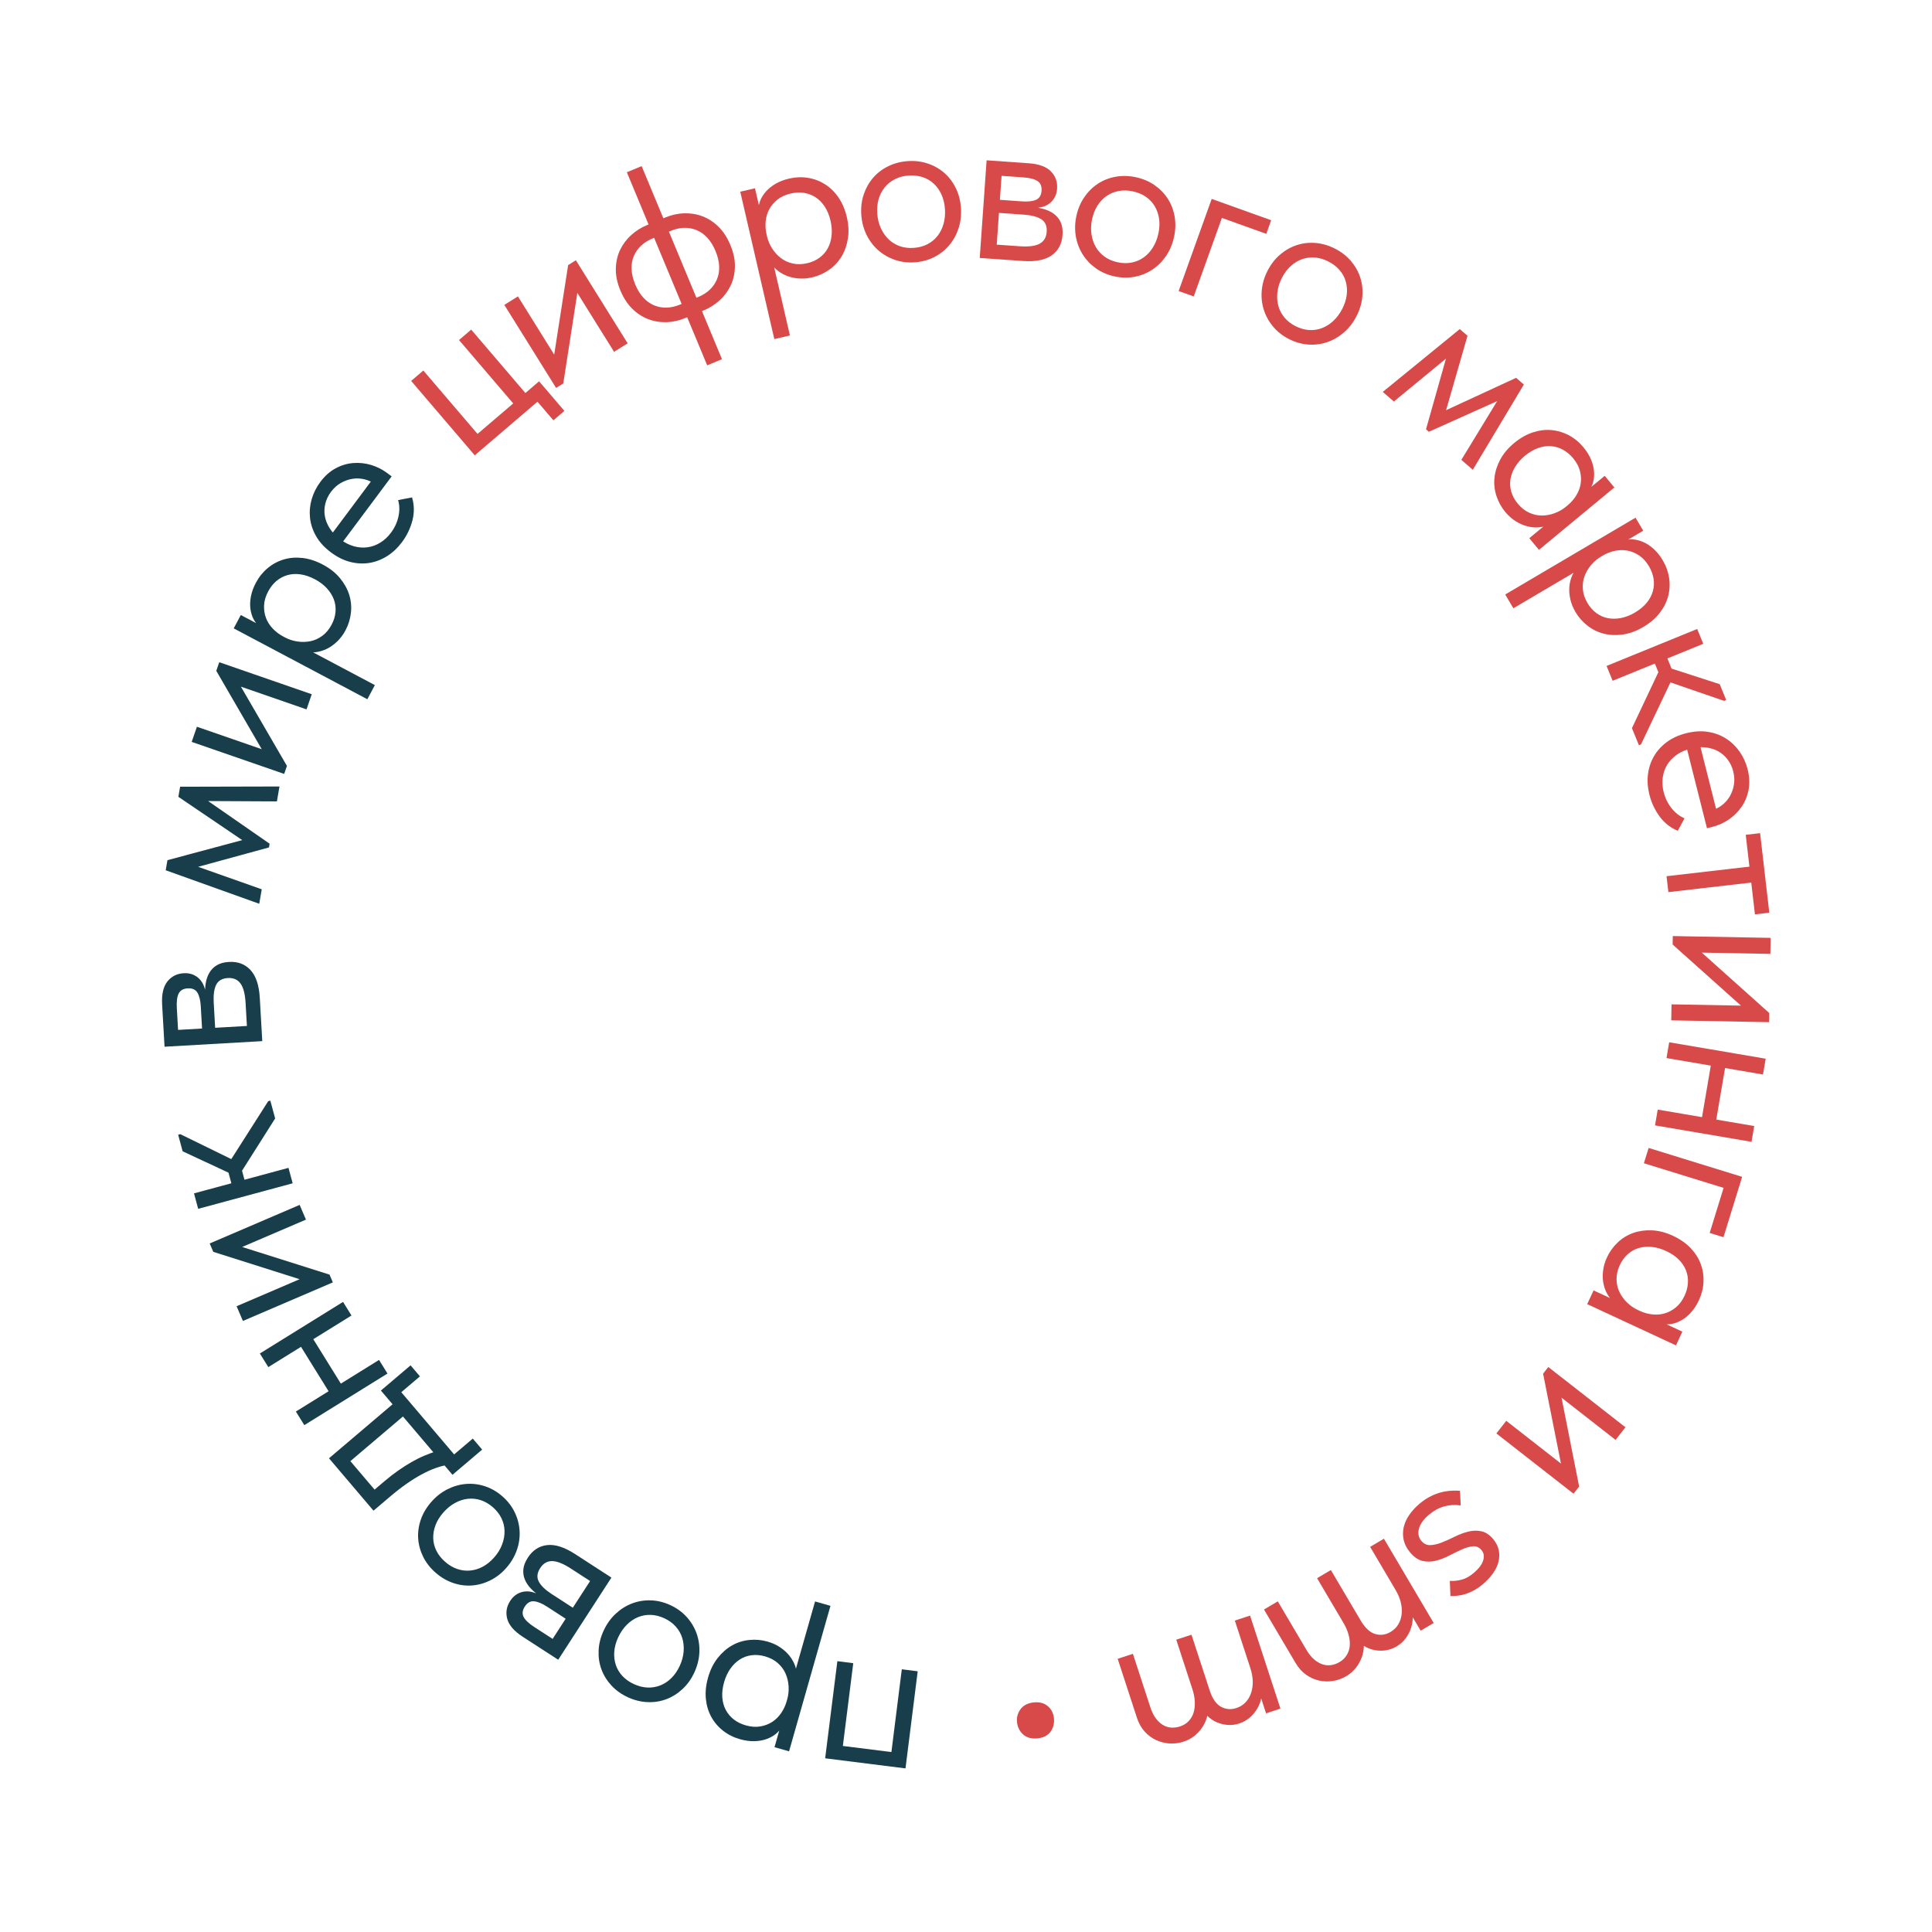 <?xml version="1.0" encoding="UTF-8"?> <svg xmlns="http://www.w3.org/2000/svg" xmlns:xlink="http://www.w3.org/1999/xlink" width="1500" zoomAndPan="magnify" viewBox="0 0 1125 1125" height="1500" preserveAspectRatio="xMidYMid meet" version="1.0"><defs><g></g></defs><g fill="#183e4b" fill-opacity="1"><g transform="translate(544.016, 974.396)"><g><path d="M -9.641 -1.211 L -18.895 -2.375 L -24.949 45.82 L -53.223 42.27 L -47.168 -5.926 L -56.422 -7.09 L -63.527 49.461 L -16.746 55.34 Z M -9.641 -1.211 "></path></g></g></g><g fill="#183e4b" fill-opacity="1"><g transform="translate(484.417, 967.635)"><g><path d="M -9.805 -35.113 L -22.25 8.617 L -22.711 10.238 L -29.27 33.285 L -29.02 34.297 L -33.418 49.746 L -24.945 52.16 L -20.547 36.711 L -20.301 35.836 L -0.836 -32.559 Z M -37.465 -11.738 C -40.953 -12.734 -44.5 -13.047 -48.105 -12.68 C -51.711 -12.316 -55.066 -11.25 -58.176 -9.484 C -61.281 -7.723 -64.062 -5.281 -66.52 -2.164 C -68.977 0.953 -70.832 4.711 -72.086 9.113 C -73.34 13.516 -73.777 17.656 -73.398 21.535 C -73.023 25.414 -71.977 28.918 -70.266 32.055 C -68.555 35.191 -66.27 37.883 -63.406 40.133 C -60.547 42.387 -57.289 44.031 -53.633 45.07 C -50.645 45.922 -47.84 46.316 -45.215 46.254 C -42.594 46.191 -40.234 45.785 -38.137 45.035 C -36.039 44.289 -34.23 43.297 -32.711 42.07 C -31.195 40.84 -30.102 39.512 -29.426 38.09 L -25.242 23.387 L -26.363 23.07 C -27.07 25.559 -28.152 27.855 -29.602 29.957 C -31.055 32.059 -32.797 33.762 -34.828 35.07 C -36.863 36.375 -39.172 37.246 -41.766 37.676 C -44.355 38.105 -47.148 37.895 -50.137 37.043 C -52.793 36.285 -55.102 35.16 -57.055 33.66 C -59.004 32.16 -60.57 30.324 -61.746 28.148 C -62.922 25.973 -63.613 23.512 -63.82 20.758 C -64.023 18.008 -63.676 15.055 -62.777 11.898 C -61.926 8.906 -60.711 6.289 -59.129 4.047 C -57.547 1.805 -55.715 0.012 -53.629 -1.324 C -51.543 -2.66 -49.242 -3.488 -46.727 -3.805 C -44.215 -4.121 -41.629 -3.902 -38.969 -3.145 C -35.98 -2.293 -33.48 -0.977 -31.473 0.805 C -29.469 2.59 -27.961 4.633 -26.957 6.941 C -25.953 9.246 -25.371 11.703 -25.215 14.305 C -25.059 16.906 -25.324 19.414 -26.008 21.824 L -24.266 22.32 L -20.504 9.113 C -20.328 6.918 -20.609 4.75 -21.348 2.609 C -22.086 0.469 -23.18 -1.523 -24.629 -3.371 C -26.078 -5.223 -27.895 -6.883 -30.078 -8.359 C -32.262 -9.832 -34.727 -10.961 -37.465 -11.738 Z M -37.465 -11.738 "></path></g></g></g><g fill="#183e4b" fill-opacity="1"><g transform="translate(421.281, 950.08)"><g><path d="M -30.969 -15.43 C -34.734 -17.164 -38.539 -18.09 -42.387 -18.199 C -46.234 -18.312 -49.898 -17.691 -53.371 -16.348 C -56.844 -15.004 -60.008 -12.988 -62.859 -10.312 C -65.711 -7.633 -68.023 -4.375 -69.797 -0.531 C -71.57 3.312 -72.539 7.168 -72.707 11.035 C -72.875 14.906 -72.328 18.559 -71.059 21.996 C -69.793 25.434 -67.859 28.562 -65.258 31.379 C -62.66 34.191 -59.477 36.469 -55.715 38.207 C -51.949 39.941 -48.133 40.895 -44.266 41.062 C -40.395 41.23 -36.734 40.66 -33.277 39.355 C -29.82 38.051 -26.676 36.078 -23.844 33.438 C -21.008 30.797 -18.723 27.598 -16.984 23.832 C -15.215 19.992 -14.234 16.113 -14.047 12.207 C -13.863 8.297 -14.402 4.578 -15.672 1.043 C -16.945 -2.492 -18.871 -5.688 -21.453 -8.543 C -24.035 -11.398 -27.207 -13.691 -30.969 -15.43 Z M -34.496 -7.785 C -31.832 -6.555 -29.617 -4.961 -27.855 -3.008 C -26.094 -1.055 -24.828 1.148 -24.055 3.598 C -23.281 6.043 -22.996 8.672 -23.199 11.48 C -23.402 14.289 -24.152 17.102 -25.453 19.926 C -26.758 22.75 -28.371 25.117 -30.301 27.031 C -32.23 28.949 -34.391 30.379 -36.773 31.324 C -39.16 32.266 -41.66 32.684 -44.27 32.57 C -46.883 32.461 -49.52 31.789 -52.188 30.559 C -54.852 29.332 -57.074 27.758 -58.855 25.844 C -60.633 23.93 -61.918 21.766 -62.711 19.359 C -63.5 16.949 -63.793 14.387 -63.59 11.676 C -63.383 8.965 -62.633 6.199 -61.328 3.375 C -60.027 0.555 -58.391 -1.855 -56.426 -3.848 C -54.461 -5.844 -52.297 -7.34 -49.93 -8.34 C -47.566 -9.344 -45.07 -9.809 -42.441 -9.734 C -39.812 -9.664 -37.164 -9.012 -34.496 -7.785 Z M -34.496 -7.785 "></path></g></g></g><g fill="#183e4b" fill-opacity="1"><g transform="translate(364.181, 923.91)"><g><path d="M -8.152 -5.281 L -29.355 -19.012 C -35.516 -23 -40.93 -24.73 -45.594 -24.203 C -50.258 -23.672 -53.996 -21.234 -56.812 -16.887 C -58.363 -14.492 -59.234 -12.23 -59.434 -10.098 C -59.633 -7.961 -59.324 -5.938 -58.512 -4.02 C -57.695 -2.102 -56.449 -0.293 -54.773 1.41 C -53.098 3.113 -51.102 4.715 -48.781 6.219 L -48.5 5.781 C -50.312 4.609 -52.082 3.77 -53.812 3.266 C -55.547 2.762 -57.23 2.625 -58.867 2.848 C -60.504 3.074 -62.023 3.633 -63.426 4.527 C -64.828 5.418 -66.043 6.664 -67.078 8.258 C -69.238 11.59 -69.812 15.102 -68.805 18.789 C -67.797 22.477 -64.793 25.941 -59.793 29.18 L -39.137 42.559 Z M -19.363 -5.133 L -44.078 33.031 L -41.41 31.055 L -53.043 23.52 C -56.23 21.453 -58.305 19.496 -59.266 17.641 C -60.223 15.781 -60 13.77 -58.59 11.594 C -57.133 9.348 -55.34 8.324 -53.207 8.523 C -51.07 8.723 -48.555 9.758 -45.656 11.637 L -33.805 19.312 L -29.648 12.898 L -42.914 4.309 C -46.684 1.867 -49.199 -0.562 -50.465 -2.977 C -51.73 -5.391 -51.449 -8.012 -49.617 -10.836 C -47.883 -13.52 -45.594 -14.867 -42.754 -14.883 C -39.918 -14.895 -36.25 -13.445 -31.758 -10.535 L -19.582 -2.648 Z M -19.363 -5.133 "></path></g></g></g><g fill="#183e4b" fill-opacity="1"><g transform="translate(317.889, 894.801)"><g><path d="M -25.383 -23.512 C -28.508 -26.238 -31.902 -28.191 -35.562 -29.383 C -39.223 -30.57 -42.91 -31.008 -46.625 -30.691 C -50.336 -30.375 -53.938 -29.336 -57.426 -27.566 C -60.918 -25.797 -64.051 -23.32 -66.832 -20.129 C -69.613 -16.941 -71.629 -13.512 -72.879 -9.848 C -74.129 -6.18 -74.629 -2.52 -74.379 1.133 C -74.129 4.789 -73.152 8.332 -71.449 11.766 C -69.746 15.199 -67.332 18.281 -64.207 21.004 C -61.082 23.727 -57.688 25.715 -54.023 26.965 C -50.355 28.215 -46.68 28.695 -42.996 28.414 C -39.312 28.133 -35.742 27.121 -32.281 25.387 C -28.816 23.652 -25.727 21.223 -23 18.098 C -20.219 14.906 -18.191 11.465 -16.914 7.766 C -15.637 4.066 -15.109 0.344 -15.336 -3.406 C -15.559 -7.152 -16.512 -10.762 -18.188 -14.227 C -19.859 -17.691 -22.262 -20.789 -25.383 -23.512 Z M -30.918 -17.168 C -28.707 -15.238 -27.027 -13.086 -25.887 -10.719 C -24.746 -8.348 -24.148 -5.879 -24.098 -3.312 C -24.043 -0.746 -24.508 1.859 -25.492 4.496 C -26.473 7.133 -27.984 9.625 -30.031 11.969 C -32.074 14.309 -34.289 16.129 -36.68 17.426 C -39.07 18.719 -41.543 19.484 -44.098 19.723 C -46.652 19.957 -49.168 19.656 -51.641 18.812 C -54.117 17.973 -56.461 16.59 -58.672 14.66 C -60.887 12.73 -62.578 10.594 -63.746 8.258 C -64.918 5.918 -65.543 3.484 -65.621 0.949 C -65.703 -1.586 -65.266 -4.125 -64.309 -6.668 C -63.348 -9.215 -61.848 -11.656 -59.805 -14 C -57.762 -16.344 -55.516 -18.195 -53.07 -19.555 C -50.621 -20.914 -48.125 -21.746 -45.574 -22.043 C -43.023 -22.336 -40.496 -22.082 -37.992 -21.273 C -35.488 -20.465 -33.133 -19.098 -30.918 -17.168 Z M -30.918 -17.168 "></path></g></g></g><g fill="#183e4b" fill-opacity="1"><g transform="translate(270.485, 854.018)"><g><path d="M -9.465 -1.137 L -15.793 -9.188 C -18.371 -8.355 -20.914 -7.414 -23.422 -6.363 C -25.926 -5.312 -28.434 -4.059 -30.941 -2.609 C -33.449 -1.16 -36 0.469 -38.598 2.281 C -41.195 4.09 -43.812 6.113 -46.445 8.352 L -54.934 15.562 L -49.434 16.836 L -69.895 -7.25 L -69.023 -1.023 L -34.371 -30.457 L -40.41 -37.566 L -78.91 -4.859 L -52.996 25.645 L -43.422 17.512 C -40.066 14.66 -36.875 12.176 -33.855 10.062 C -30.836 7.953 -27.93 6.137 -25.141 4.617 C -22.352 3.098 -19.68 1.875 -17.125 0.949 C -14.566 0.023 -12.016 -0.672 -9.465 -1.137 Z M 10.273 -9.914 L 4.82 -16.332 L -6.039 -7.109 L -36.816 -43.34 L -25.957 -52.562 L -31.406 -58.98 L -48.684 -44.305 L -7.004 4.762 Z M 10.273 -9.914 "></path></g></g></g><g fill="#183e4b" fill-opacity="1"><g transform="translate(230.754, 808.066)"><g><path d="M -30.293 0.809 L -50.371 -31.555 L -57.523 -27.113 L -37.445 5.246 Z M -5.121 -8.254 L -10.039 -16.18 L -44.051 4.922 L -44.82 5.402 L -58.469 13.867 L -53.551 21.793 L -39.902 13.324 L -39.133 12.848 L -18.992 0.352 L -17.34 -0.676 Z M -26.086 -42.047 L -31.004 -49.969 L -65.016 -28.867 L -65.785 -28.391 L -79.434 -19.922 L -74.516 -11.996 L -60.867 -20.465 L -60.098 -20.945 L -39.957 -33.441 L -38.305 -34.465 Z M -26.086 -42.047 "></path></g></g></g><g fill="#183e4b" fill-opacity="1"><g transform="translate(197.657, 755.659)"><g><path d="M -3.828 -8.93 L -5.77 -13.453 L -64.789 -32.121 L -62 -27.254 L -19.5 -45.477 L -23.172 -54.051 L -75.555 -31.59 L -73.465 -26.711 L -15.242 -8.266 L -17.98 -13.008 L -59.887 4.957 L -56.211 13.531 Z M -3.828 -8.93 "></path></g></g></g><g fill="#183e4b" fill-opacity="1"><g transform="translate(172.954, 698.417)"><g><path d="M -12.734 -47.145 L -15.539 -57.523 L -16.789 -57.184 L -38.273 -23.473 L -67.961 -37.996 L -69.211 -37.656 L -66.609 -28.027 L -34.371 -12.988 Z M -28.98 -5.453 L -32.492 -18.461 L -40.121 -16.398 L -36.609 -3.395 Z M -2.535 -9.379 L -4.965 -18.383 L -43.605 -7.945 L -44.48 -7.707 L -59.988 -3.52 L -57.555 5.484 L -42.051 1.297 L -41.176 1.059 L -18.289 -5.121 L -16.414 -5.629 Z M -2.535 -9.379 "></path></g></g></g><g fill="#183e4b" fill-opacity="1"><g transform="translate(153.272, 615.947)"><g><path d="M -0.555 -9.699 L -2 -34.918 C -2.418 -42.246 -4.219 -47.633 -7.398 -51.086 C -10.582 -54.535 -14.758 -56.113 -19.934 -55.816 C -22.777 -55.652 -25.121 -55.023 -26.961 -53.922 C -28.801 -52.824 -30.254 -51.379 -31.316 -49.586 C -32.383 -47.797 -33.105 -45.723 -33.492 -43.363 C -33.875 -41.008 -33.988 -38.449 -33.832 -35.691 L -33.312 -35.719 C -33.438 -37.875 -33.805 -39.801 -34.422 -41.496 C -35.039 -43.188 -35.922 -44.629 -37.07 -45.82 C -38.219 -47.008 -39.566 -47.902 -41.117 -48.508 C -42.664 -49.109 -44.387 -49.355 -46.285 -49.25 C -50.25 -49.023 -53.422 -47.414 -55.805 -44.422 C -58.184 -41.43 -59.203 -36.961 -58.863 -31.012 L -57.457 -6.441 Z M -7.297 -18.656 L -52.688 -16.059 L -49.516 -15.07 L -50.309 -28.906 C -50.527 -32.703 -50.168 -35.531 -49.238 -37.402 C -48.309 -39.273 -46.547 -40.281 -43.961 -40.43 C -41.289 -40.582 -39.402 -39.738 -38.305 -37.898 C -37.203 -36.059 -36.555 -33.414 -36.355 -29.965 L -35.551 -15.871 L -27.922 -16.309 L -28.824 -32.082 C -29.078 -36.566 -28.609 -40.031 -27.406 -42.48 C -26.207 -44.926 -23.926 -46.246 -20.562 -46.438 C -17.371 -46.621 -14.934 -45.57 -13.246 -43.289 C -11.559 -41.008 -10.562 -37.195 -10.258 -31.848 L -9.426 -17.363 Z M -7.297 -18.656 "></path></g></g></g><g fill="#183e4b" fill-opacity="1"><g transform="translate(150.079, 531.37)"><g><path d="M 0.879 -5.105 L 2.332 -13.531 L -34.711 -26.625 L 6.539 -37.91 L 6.914 -40.082 L -28.891 -64.922 L 11.164 -64.719 L 12.66 -73.398 L -45.199 -73.258 L -46.215 -67.383 L -9.023 -42.172 L -52.574 -30.496 L -53.59 -24.621 Z M 0.879 -5.105 "></path></g></g></g><g fill="#183e4b" fill-opacity="1"><g transform="translate(162.296, 459.828)"><g><path d="M 3.18 -9.18 L 4.789 -13.832 L -26.301 -67.363 L -27.508 -61.887 L 16.188 -46.758 L 19.238 -55.57 L -34.617 -74.219 L -36.355 -69.199 L -5.711 -16.371 L -4.543 -21.723 L -47.629 -36.641 L -50.68 -27.828 Z M 3.18 -9.18 "></path></g></g></g><g fill="#183e4b" fill-opacity="1"><g transform="translate(181.893, 401.188)"><g><path d="M 36.387 -2.254 L -3.777 -23.559 L -5.266 -24.348 L -26.438 -35.578 L -27.48 -35.543 L -41.668 -43.07 L -45.797 -35.289 L -31.609 -27.762 L -30.805 -27.34 L 32.016 5.984 Z M 19.309 -34.188 C 21.008 -37.391 22.055 -40.793 22.449 -44.395 C 22.848 -48 22.504 -51.504 21.43 -54.91 C 20.352 -58.316 18.547 -61.547 16.012 -64.602 C 13.477 -67.656 10.188 -70.254 6.145 -72.398 C 2.102 -74.543 -1.855 -75.836 -5.727 -76.277 C -9.598 -76.719 -13.246 -76.43 -16.668 -75.41 C -20.094 -74.395 -23.207 -72.719 -26.004 -70.391 C -28.805 -68.062 -31.094 -65.223 -32.871 -61.867 C -34.328 -59.121 -35.301 -56.457 -35.789 -53.883 C -36.277 -51.305 -36.371 -48.91 -36.078 -46.703 C -35.781 -44.492 -35.191 -42.52 -34.309 -40.777 C -33.422 -39.039 -32.355 -37.691 -31.102 -36.734 L -17.598 -29.57 L -17.055 -30.602 C -19.34 -31.812 -21.363 -33.352 -23.113 -35.207 C -24.863 -37.066 -26.168 -39.125 -27.02 -41.387 C -27.875 -43.648 -28.242 -46.09 -28.121 -48.715 C -28 -51.336 -27.211 -54.023 -25.754 -56.77 C -24.457 -59.211 -22.875 -61.23 -21 -62.824 C -19.125 -64.422 -17.004 -65.57 -14.629 -66.266 C -12.258 -66.961 -9.703 -67.121 -6.969 -66.746 C -4.234 -66.371 -1.418 -65.414 1.48 -63.879 C 4.227 -62.422 6.531 -60.688 8.395 -58.672 C 10.258 -56.656 11.625 -54.488 12.496 -52.168 C 13.367 -49.848 13.695 -47.426 13.48 -44.902 C 13.266 -42.375 12.512 -39.895 11.215 -37.453 C 9.758 -34.707 7.949 -32.539 5.785 -30.949 C 3.625 -29.359 1.309 -28.312 -1.156 -27.812 C -3.621 -27.312 -6.145 -27.258 -8.723 -27.648 C -11.301 -28.039 -13.695 -28.82 -15.91 -29.992 L -16.758 -28.391 L -4.629 -21.957 C -2.52 -21.328 -0.34 -21.148 1.906 -21.422 C 4.152 -21.695 6.332 -22.352 8.441 -23.379 C 10.555 -24.41 12.559 -25.84 14.457 -27.668 C 16.355 -29.496 17.973 -31.668 19.309 -34.188 Z M 19.309 -34.188 "></path></g></g></g><g fill="#183e4b" fill-opacity="1"><g transform="translate(212.343, 343.082)"><g><path d="M 21.742 -27.414 C 24.586 -31.219 26.598 -35.398 27.789 -39.953 C 28.977 -44.508 28.91 -49.004 27.586 -53.438 L 19.48 -51.887 C 20.352 -48.867 20.414 -45.668 19.672 -42.289 C 18.93 -38.91 17.473 -35.77 15.305 -32.863 C 13.551 -30.508 11.512 -28.609 9.191 -27.16 C 6.875 -25.711 4.414 -24.801 1.816 -24.422 C -0.781 -24.043 -3.445 -24.227 -6.176 -24.973 C -8.906 -25.715 -11.59 -27.07 -14.219 -29.031 C -16.781 -30.941 -18.797 -33.039 -20.27 -35.324 C -21.746 -37.609 -22.703 -39.969 -23.152 -42.402 C -23.598 -44.836 -23.523 -47.285 -22.922 -49.746 C -22.324 -52.211 -21.227 -54.516 -19.625 -56.66 C -17.973 -58.875 -16.062 -60.602 -13.898 -61.844 C -11.734 -63.082 -9.461 -63.891 -7.078 -64.27 C -4.695 -64.648 -2.305 -64.531 0.098 -63.926 C 2.5 -63.316 4.773 -62.215 6.918 -60.613 L 9.203 -58.91 L 6.98 -67.195 L -20.75 -30.023 L -14.418 -25.301 L 15.715 -65.688 L 13.117 -67.625 C 10.281 -69.742 7.168 -71.309 3.781 -72.328 C 0.395 -73.348 -3.07 -73.723 -6.609 -73.453 C -10.152 -73.188 -13.582 -72.164 -16.902 -70.383 C -20.223 -68.605 -23.199 -65.953 -25.832 -62.422 C -28.102 -59.375 -29.766 -56.062 -30.82 -52.488 C -31.871 -48.91 -32.207 -45.281 -31.828 -41.602 C -31.445 -37.926 -30.266 -34.348 -28.277 -30.875 C -26.293 -27.398 -23.395 -24.242 -19.586 -21.402 C -15.918 -18.664 -12.18 -16.816 -8.367 -15.859 C -4.559 -14.902 -0.844 -14.719 2.773 -15.305 C 6.391 -15.891 9.824 -17.211 13.074 -19.254 C 16.324 -21.301 19.215 -24.02 21.742 -27.414 Z M 21.742 -27.414 "></path></g></g></g><g fill="#d74a49" fill-opacity="1"><g transform="translate(269.065, 271.446)"><g><path d="M 53.172 -26.707 L 59.574 -32.176 L 44.844 -49.406 L 36.871 -42.59 L 5.309 -79.516 L -1.781 -73.453 L 29.781 -36.531 L 9.004 -18.773 L -22.559 -55.695 L -29.645 -49.637 L 7.387 -6.312 L 43.914 -37.535 Z M 53.172 -26.707 "></path></g></g></g><g fill="#d74a49" fill-opacity="1"><g transform="translate(315.573, 231.034)"><g><path d="M 8.246 -5.141 L 12.422 -7.742 L 21.914 -68.914 L 17.531 -65.418 L 41.992 -26.176 L 49.906 -31.105 L 19.758 -79.477 L 15.25 -76.664 L 5.855 -16.316 L 10.129 -19.746 L -13.988 -58.441 L -21.902 -53.508 Z M 8.246 -5.141 "></path></g></g></g><g fill="#d74a49" fill-opacity="1"><g transform="translate(367.202, 197.613)"><g><path d="M 44.594 15.117 L 53.203 11.535 L 6.426 -100.883 L -2.188 -97.301 Z M 31.992 -12.469 L 33.188 -12.969 L 29.953 -20.742 L 28.758 -20.242 C 26.125 -19.148 23.539 -18.562 20.996 -18.488 C 18.457 -18.414 16.031 -18.852 13.715 -19.809 C 11.402 -20.762 9.309 -22.25 7.434 -24.277 C 5.562 -26.305 3.98 -28.875 2.688 -31.984 C 1.391 -35.094 0.688 -38.027 0.566 -40.781 C 0.449 -43.539 0.867 -46.074 1.82 -48.391 C 2.777 -50.703 4.176 -52.734 6.02 -54.484 C 7.863 -56.234 10.102 -57.656 12.73 -58.75 L 13.93 -59.25 L 10.695 -67.023 L 9.496 -66.523 C 6.148 -65.133 3.113 -63.215 0.387 -60.77 C -2.336 -58.328 -4.492 -55.469 -6.074 -52.191 C -7.656 -48.914 -8.5 -45.266 -8.605 -41.246 C -8.711 -37.227 -7.832 -32.984 -5.977 -28.52 C -4.184 -24.215 -1.895 -20.68 0.895 -17.91 C 3.684 -15.141 6.773 -13.109 10.168 -11.809 C 13.562 -10.508 17.133 -9.91 20.875 -10.02 C 24.617 -10.125 28.324 -10.945 31.992 -12.469 Z M 41.438 -16.402 L 42.633 -16.898 C 45.984 -18.293 49.02 -20.211 51.742 -22.652 C 54.469 -25.098 56.621 -27.957 58.203 -31.234 C 59.789 -34.512 60.633 -38.16 60.734 -42.18 C 60.84 -46.199 59.965 -50.438 58.105 -54.902 C 56.316 -59.211 54.023 -62.746 51.238 -65.516 C 48.449 -68.281 45.355 -70.316 41.961 -71.617 C 38.57 -72.918 35 -73.512 31.258 -73.406 C 27.516 -73.297 23.809 -72.48 20.141 -70.953 L 18.945 -70.457 L 22.18 -62.684 L 23.375 -63.18 C 26.008 -64.277 28.594 -64.859 31.133 -64.938 C 33.676 -65.012 36.102 -64.57 38.418 -63.617 C 40.73 -62.664 42.824 -61.172 44.695 -59.145 C 46.57 -57.117 48.152 -54.551 49.445 -51.441 C 50.738 -48.332 51.445 -45.398 51.562 -42.641 C 51.684 -39.883 51.266 -37.348 50.309 -35.035 C 49.355 -32.719 47.957 -30.688 46.113 -28.938 C 44.27 -27.188 42.031 -25.766 39.398 -24.672 L 38.203 -24.176 Z M 41.438 -16.402 "></path></g></g></g><g fill="#d74a49" fill-opacity="1"><g transform="translate(434.417, 169.344)"><g><path d="M 25.551 26 L 15.316 -18.297 L 14.934 -19.938 L 9.539 -43.285 L 8.832 -44.051 L 5.215 -59.703 L -3.367 -57.719 L 0.25 -42.07 L 0.453 -41.184 L 16.465 28.102 Z M 38.473 -7.828 C 42.008 -8.645 45.266 -10.086 48.246 -12.148 C 51.223 -14.211 53.648 -16.766 55.512 -19.809 C 57.379 -22.855 58.637 -26.336 59.281 -30.254 C 59.93 -34.168 59.734 -38.355 58.707 -42.816 C 57.676 -47.273 56.059 -51.113 53.852 -54.324 C 51.648 -57.539 49.039 -60.102 46.023 -62.02 C 43.012 -63.938 39.707 -65.191 36.113 -65.781 C 32.523 -66.367 28.875 -66.234 25.172 -65.379 C 22.145 -64.68 19.496 -63.668 17.23 -62.348 C 14.969 -61.023 13.098 -59.531 11.621 -57.859 C 10.148 -56.188 9.043 -54.449 8.309 -52.641 C 7.574 -50.828 7.254 -49.141 7.352 -47.566 L 10.797 -32.676 L 11.93 -32.938 C 11.348 -35.461 11.184 -37.992 11.438 -40.535 C 11.691 -43.074 12.395 -45.406 13.543 -47.535 C 14.691 -49.66 16.297 -51.539 18.355 -53.168 C 20.418 -54.797 22.961 -55.961 25.992 -56.66 C 28.684 -57.281 31.246 -57.41 33.68 -57.043 C 36.113 -56.672 38.371 -55.82 40.453 -54.484 C 42.535 -53.148 44.328 -51.324 45.84 -49.016 C 47.348 -46.707 48.473 -43.953 49.211 -40.754 C 49.91 -37.727 50.109 -34.848 49.809 -32.117 C 49.512 -29.391 48.77 -26.938 47.59 -24.758 C 46.41 -22.582 44.793 -20.746 42.746 -19.254 C 40.699 -17.758 38.328 -16.703 35.637 -16.078 C 32.605 -15.379 29.785 -15.324 27.164 -15.918 C 24.547 -16.508 22.242 -17.57 20.246 -19.105 C 18.254 -20.637 16.559 -22.504 15.16 -24.711 C 13.766 -26.914 12.785 -29.234 12.223 -31.676 L 10.457 -31.266 L 13.547 -17.887 C 14.453 -15.883 15.746 -14.121 17.43 -12.602 C 19.109 -11.086 21.031 -9.867 23.191 -8.949 C 25.355 -8.031 27.746 -7.453 30.371 -7.219 C 32.996 -6.984 35.695 -7.188 38.473 -7.828 Z M 38.473 -7.828 "></path></g></g></g><g fill="#d74a49" fill-opacity="1"><g transform="translate(498.178, 154.199)"><g><path d="M 34.57 -1.461 C 38.703 -1.758 42.484 -2.789 45.906 -4.551 C 49.328 -6.316 52.234 -8.625 54.625 -11.48 C 57.016 -14.336 58.812 -17.629 60.016 -21.352 C 61.219 -25.074 61.668 -29.047 61.363 -33.266 C 61.059 -37.488 60.043 -41.332 58.32 -44.801 C 56.598 -48.27 54.352 -51.203 51.582 -53.598 C 48.809 -55.996 45.605 -57.801 41.969 -59.008 C 38.332 -60.215 34.445 -60.672 30.312 -60.371 C 26.176 -60.074 22.375 -59.062 18.906 -57.34 C 15.438 -55.617 12.508 -53.352 10.113 -50.535 C 7.719 -47.723 5.918 -44.477 4.715 -40.797 C 3.508 -37.113 3.055 -33.207 3.352 -29.074 C 3.656 -24.852 4.672 -20.988 6.398 -17.477 C 8.125 -13.965 10.398 -10.969 13.219 -8.488 C 16.039 -6.008 19.27 -4.141 22.906 -2.891 C 26.547 -1.637 30.438 -1.16 34.57 -1.461 Z M 33.961 -9.859 C 31.035 -9.645 28.328 -9.969 25.84 -10.828 C 23.355 -11.688 21.18 -13.004 19.32 -14.773 C 17.461 -16.543 15.941 -18.707 14.762 -21.262 C 13.582 -23.816 12.879 -26.645 12.656 -29.746 C 12.43 -32.848 12.699 -35.703 13.465 -38.312 C 14.227 -40.922 15.426 -43.215 17.059 -45.195 C 18.691 -47.172 20.676 -48.746 23.016 -49.91 C 25.355 -51.074 27.988 -51.762 30.918 -51.977 C 33.848 -52.188 36.551 -51.883 39.035 -51.07 C 41.52 -50.254 43.688 -48.98 45.547 -47.254 C 47.402 -45.527 48.895 -43.426 50.027 -40.953 C 51.156 -38.48 51.836 -35.695 52.059 -32.594 C 52.285 -29.492 52.016 -26.594 51.258 -23.898 C 50.504 -21.203 49.332 -18.848 47.746 -16.828 C 46.16 -14.809 44.199 -13.195 41.859 -11.988 C 39.523 -10.777 36.891 -10.07 33.961 -9.859 Z M 33.961 -9.859 "></path></g></g></g><g fill="#d74a49" fill-opacity="1"><g transform="translate(560.807, 149.517)"><g><path d="M 9.691 0.684 L 34.887 2.457 C 42.211 2.973 47.785 1.871 51.609 -0.844 C 55.438 -3.562 57.535 -7.504 57.898 -12.672 C 58.098 -15.516 57.77 -17.918 56.914 -19.883 C 56.055 -21.852 54.805 -23.473 53.164 -24.758 C 51.523 -26.043 49.559 -27.023 47.27 -27.707 C 44.98 -28.387 42.457 -28.824 39.699 -29.02 L 39.664 -28.5 C 41.816 -28.348 43.773 -28.473 45.535 -28.867 C 47.293 -29.262 48.836 -29.953 50.16 -30.945 C 51.484 -31.934 52.547 -33.156 53.34 -34.613 C 54.137 -36.074 54.602 -37.75 54.734 -39.645 C 55.012 -43.609 53.82 -46.961 51.156 -49.703 C 48.492 -52.441 44.188 -54.023 38.246 -54.441 L 13.695 -56.172 Z M 19.43 -4.863 L 22.625 -50.219 L 21.242 -47.199 L 35.07 -46.227 C 38.859 -45.957 41.625 -45.246 43.359 -44.082 C 45.094 -42.922 45.871 -41.051 45.691 -38.465 C 45.504 -35.793 44.426 -34.031 42.461 -33.172 C 40.496 -32.316 37.789 -32.008 34.344 -32.254 L 20.262 -33.242 L 19.723 -25.621 L 35.488 -24.512 C 39.969 -24.195 43.344 -23.285 45.621 -21.785 C 47.895 -20.281 48.914 -17.852 48.676 -14.492 C 48.453 -11.305 47.102 -9.02 44.621 -7.637 C 42.145 -6.25 38.234 -5.746 32.895 -6.125 L 18.422 -7.145 Z M 19.43 -4.863 "></path></g></g></g><g fill="#d74a49" fill-opacity="1"><g transform="translate(615.409, 152.627)"><g><path d="M 33.586 8.316 C 37.637 9.191 41.555 9.266 45.332 8.535 C 49.113 7.805 52.551 6.406 55.648 4.336 C 58.746 2.266 61.395 -0.387 63.598 -3.621 C 65.797 -6.855 67.344 -10.539 68.238 -14.676 C 69.133 -18.812 69.238 -22.785 68.562 -26.602 C 67.883 -30.414 66.551 -33.859 64.566 -36.938 C 62.582 -40.016 60.016 -42.648 56.863 -44.832 C 53.711 -47.016 50.113 -48.543 46.059 -49.418 C 42.008 -50.293 38.078 -50.391 34.262 -49.715 C 30.449 -49.035 27 -47.684 23.91 -45.656 C 20.824 -43.629 18.184 -41.02 15.992 -37.824 C 13.801 -34.633 12.266 -31.012 11.391 -26.957 C 10.496 -22.824 10.383 -18.828 11.055 -14.973 C 11.723 -11.117 13.062 -7.602 15.07 -4.43 C 17.078 -1.258 19.656 1.441 22.797 3.668 C 25.938 5.891 29.535 7.441 33.586 8.316 Z M 35.363 0.086 C 32.496 -0.531 29.988 -1.605 27.844 -3.129 C 25.699 -4.652 23.984 -6.523 22.695 -8.746 C 21.41 -10.969 20.559 -13.473 20.145 -16.254 C 19.73 -19.039 19.852 -21.949 20.508 -24.988 C 21.164 -28.027 22.223 -30.691 23.691 -32.98 C 25.156 -35.27 26.953 -37.137 29.074 -38.578 C 31.195 -40.02 33.543 -40.969 36.117 -41.43 C 38.691 -41.887 41.414 -41.809 44.281 -41.188 C 47.152 -40.566 49.664 -39.52 51.816 -38.035 C 53.973 -36.555 55.695 -34.727 56.992 -32.547 C 58.289 -30.367 59.133 -27.93 59.523 -25.238 C 59.914 -22.551 59.781 -19.684 59.121 -16.645 C 58.465 -13.605 57.395 -10.902 55.91 -8.527 C 54.426 -6.152 52.641 -4.219 50.551 -2.727 C 48.461 -1.234 46.125 -0.238 43.543 0.262 C 40.961 0.766 38.234 0.707 35.363 0.086 Z M 35.363 0.086 "></path></g></g></g><g fill="#d74a49" fill-opacity="1"><g transform="translate(677.177, 166.189)"><g><path d="M 9.145 3.281 L 17.922 6.43 L 34.324 -39.293 L 60.172 -30.02 L 63.016 -37.941 L 28.391 -50.367 Z M 9.145 3.281 "></path></g></g></g><g fill="#d74a49" fill-opacity="1"><g transform="translate(720.156, 180.575)"><g><path d="M 30.262 16.773 C 33.949 18.672 37.711 19.762 41.547 20.043 C 45.387 20.32 49.074 19.867 52.602 18.676 C 56.133 17.48 59.379 15.609 62.348 13.059 C 65.312 10.508 67.766 7.355 69.707 3.594 C 71.645 -0.168 72.785 -3.977 73.121 -7.836 C 73.461 -11.691 73.07 -15.367 71.957 -18.855 C 70.84 -22.348 69.047 -25.555 66.574 -28.484 C 64.098 -31.41 61.02 -33.824 57.336 -35.723 C 53.652 -37.625 49.883 -38.742 46.023 -39.082 C 42.164 -39.418 38.48 -39.012 34.973 -37.855 C 31.461 -36.703 28.234 -34.871 25.285 -32.359 C 22.34 -29.848 19.914 -26.75 18.016 -23.062 C 16.074 -19.305 14.926 -15.477 14.57 -11.578 C 14.211 -7.684 14.59 -3.941 15.703 -0.355 C 16.816 3.23 18.602 6.508 21.055 9.473 C 23.512 12.441 26.578 14.875 30.262 16.773 Z M 34.121 9.289 C 31.512 7.945 29.371 6.258 27.695 4.227 C 26.023 2.199 24.855 -0.055 24.191 -2.535 C 23.527 -5.016 23.355 -7.656 23.68 -10.449 C 24.004 -13.246 24.879 -16.027 26.305 -18.789 C 27.73 -21.551 29.449 -23.848 31.461 -25.676 C 33.473 -27.508 35.691 -28.84 38.113 -29.68 C 40.539 -30.516 43.051 -30.824 45.656 -30.598 C 48.262 -30.371 50.867 -29.586 53.477 -28.242 C 56.086 -26.895 58.238 -25.227 59.934 -23.234 C 61.625 -21.246 62.816 -19.027 63.5 -16.586 C 64.184 -14.145 64.363 -11.574 64.039 -8.875 C 63.715 -6.176 62.844 -3.445 61.418 -0.68 C 59.992 2.082 58.254 4.414 56.203 6.32 C 54.152 8.227 51.922 9.629 49.516 10.523 C 47.113 11.422 44.598 11.777 41.973 11.59 C 39.348 11.402 36.73 10.637 34.121 9.289 Z M 34.121 9.289 "></path></g></g></g><g fill="#d74a49" fill-opacity="1"><g transform="translate(801.267, 224.818)"><g><path d="M 3.918 3.391 L 10.387 8.98 L 40.719 -15.992 L 29.098 25.168 L 30.762 26.605 L 70.52 8.758 L 49.672 42.961 L 56.336 48.723 L 86.074 -0.91 L 81.566 -4.809 L 40.781 14.035 L 53.254 -29.297 L 48.746 -33.195 Z M 3.918 3.391 "></path></g></g></g><g fill="#d74a49" fill-opacity="1"><g transform="translate(856.239, 271.97)"><g><path d="M 34.266 41.422 L 39.879 48.207 L 70.719 22.695 L 71.418 22.117 L 83.793 11.879 L 78.18 5.094 L 65.805 15.332 L 64.773 15.508 L 46.508 30.617 L 45.344 32.258 Z M 20.254 26.113 C 22.07 28.309 24.094 30.109 26.324 31.516 C 28.551 32.922 30.801 33.918 33.078 34.5 C 35.355 35.082 37.621 35.281 39.875 35.098 C 42.133 34.914 44.23 34.297 46.168 33.254 L 56.75 24.504 L 55.594 23.105 C 53.664 24.703 51.473 25.953 49.027 26.855 C 46.582 27.758 44.102 28.215 41.586 28.223 C 39.07 28.227 36.59 27.672 34.152 26.551 C 31.711 25.434 29.5 23.676 27.52 21.277 C 25.758 19.148 24.52 16.871 23.797 14.441 C 23.074 12.012 22.906 9.574 23.293 7.125 C 23.676 4.676 24.578 2.277 25.996 -0.07 C 27.414 -2.422 29.324 -4.586 31.719 -6.57 C 34.246 -8.66 36.812 -10.164 39.414 -11.086 C 42.016 -12.004 44.547 -12.363 47.012 -12.16 C 49.477 -11.957 51.801 -11.246 53.988 -10.027 C 56.172 -8.809 58.117 -7.168 59.824 -5.105 C 61.805 -2.711 63.121 -0.242 63.77 2.305 C 64.418 4.848 64.555 7.316 64.176 9.703 C 63.793 12.09 62.934 14.371 61.594 16.543 C 60.254 18.715 58.586 20.629 56.59 22.281 L 57.332 23.18 L 69.109 13.434 C 70.145 12.246 70.918 10.707 71.434 8.824 C 71.949 6.941 72.129 4.887 71.969 2.664 C 71.812 0.441 71.234 -1.883 70.238 -4.305 C 69.238 -6.73 67.75 -9.141 65.77 -11.535 C 63.348 -14.465 60.531 -16.785 57.32 -18.5 C 54.105 -20.215 50.723 -21.227 47.164 -21.531 C 43.605 -21.836 39.973 -21.383 36.27 -20.168 C 32.566 -18.953 28.953 -16.891 25.426 -13.973 C 21.898 -11.055 19.203 -7.844 17.34 -4.34 C 15.473 -0.836 14.359 2.691 13.992 6.246 C 13.625 9.797 14 13.301 15.113 16.746 C 16.23 20.195 17.945 23.316 20.254 26.113 Z M 20.254 26.113 "></path></g></g></g><g fill="#d74a49" fill-opacity="1"><g transform="translate(898.344, 322.012)"><g><path d="M -17.113 32.188 L 22.055 9.102 L 23.508 8.25 L 44.148 -3.918 L 44.668 -4.828 L 58.504 -12.98 L 54.031 -20.57 L 40.195 -12.414 L 39.414 -11.953 L -21.848 24.156 Z M 19.035 34.34 C 20.879 37.465 23.23 40.137 26.094 42.359 C 28.957 44.578 32.121 46.121 35.586 46.984 C 39.055 47.852 42.75 48 46.68 47.441 C 50.609 46.879 54.547 45.434 58.488 43.109 C 62.434 40.789 65.605 38.09 68.004 35.023 C 70.406 31.953 72.066 28.691 72.992 25.242 C 73.914 21.789 74.117 18.262 73.594 14.66 C 73.074 11.059 71.852 7.621 69.922 4.348 C 68.344 1.668 66.582 -0.551 64.641 -2.316 C 62.703 -4.078 60.711 -5.41 58.676 -6.316 C 56.641 -7.223 54.648 -7.75 52.699 -7.906 C 50.754 -8.062 49.047 -7.859 47.574 -7.293 L 34.406 0.469 L 35 1.473 C 37.23 0.156 39.598 -0.762 42.098 -1.281 C 44.598 -1.801 47.031 -1.836 49.406 -1.379 C 51.781 -0.926 54.055 0.043 56.227 1.516 C 58.398 2.992 60.273 5.07 61.852 7.75 C 63.258 10.129 64.148 12.535 64.531 14.969 C 64.91 17.398 64.777 19.809 64.129 22.195 C 63.48 24.582 62.281 26.844 60.531 28.977 C 58.781 31.109 56.496 33.012 53.668 34.676 C 50.988 36.254 48.305 37.312 45.613 37.844 C 42.918 38.379 40.355 38.41 37.926 37.941 C 35.492 37.469 33.258 36.48 31.215 34.977 C 29.176 33.473 27.457 31.531 26.051 29.152 C 24.473 26.473 23.574 23.797 23.352 21.121 C 23.125 18.445 23.445 15.926 24.309 13.562 C 25.172 11.199 26.445 9.023 28.125 7.027 C 29.809 5.035 31.727 3.402 33.883 2.133 L 32.965 0.57 L 21.133 7.539 C 19.492 9.008 18.203 10.773 17.262 12.832 C 16.32 14.891 15.734 17.09 15.508 19.426 C 15.285 21.766 15.453 24.223 16.02 26.793 C 16.582 29.367 17.59 31.883 19.035 34.34 Z M 19.035 34.34 "></path></g></g></g><g fill="#d74a49" fill-opacity="1"><g transform="translate(931.834, 378.783)"><g><path d="M 18.441 45.219 L 22.504 55.172 L 23.703 54.684 L 40.875 18.582 L 72.121 29.34 L 73.32 28.848 L 69.555 19.613 L 35.707 8.656 Z M 29.43 1.844 L 34.52 14.32 L 41.836 11.336 L 36.746 -1.141 Z M 3.668 8.996 L 7.191 17.633 L 44.254 2.516 L 45.094 2.172 L 59.965 -3.895 L 56.441 -12.531 L 41.57 -6.465 L 40.73 -6.121 L 18.781 2.832 L 16.98 3.566 Z M 3.668 8.996 "></path></g></g></g><g fill="#d74a49" fill-opacity="1"><g transform="translate(952.911, 428.651)"><g><path d="M 7.555 34.164 C 8.715 38.77 10.688 42.969 13.473 46.766 C 16.258 50.559 19.785 53.344 24.062 55.113 L 27.973 47.848 C 25.082 46.617 22.559 44.648 20.406 41.941 C 18.254 39.234 16.73 36.121 15.844 32.605 C 15.125 29.758 14.938 26.98 15.277 24.266 C 15.613 21.555 16.457 19.07 17.805 16.816 C 19.148 14.559 20.973 12.609 23.273 10.961 C 25.574 9.309 28.312 8.082 31.496 7.281 C 34.594 6.5 37.492 6.258 40.195 6.555 C 42.898 6.852 45.336 7.594 47.504 8.785 C 49.676 9.973 51.527 11.578 53.062 13.594 C 54.594 15.613 55.688 17.918 56.344 20.516 C 57.02 23.191 57.156 25.766 56.754 28.227 C 56.352 30.688 55.543 32.961 54.336 35.047 C 53.125 37.137 51.527 38.918 49.539 40.398 C 47.555 41.883 45.262 42.949 42.668 43.605 L 39.902 44.301 L 47.734 47.801 L 36.387 2.84 L 28.727 4.773 L 41.055 53.629 L 44.195 52.836 C 47.629 51.973 50.809 50.543 53.738 48.559 C 56.664 46.574 59.141 44.121 61.164 41.207 C 63.191 38.289 64.562 34.984 65.273 31.285 C 65.988 27.586 65.809 23.602 64.73 19.332 C 63.801 15.648 62.277 12.27 60.168 9.195 C 58.055 6.121 55.453 3.57 52.359 1.547 C 49.266 -0.477 45.742 -1.816 41.793 -2.465 C 37.844 -3.117 33.566 -2.859 28.961 -1.699 C 24.523 -0.578 20.73 1.156 17.586 3.512 C 14.438 5.863 11.953 8.629 10.125 11.805 C 8.301 14.984 7.156 18.477 6.695 22.289 C 6.23 26.102 6.52 30.062 7.555 34.164 Z M 7.555 34.164 "></path></g></g></g><g fill="#d74a49" fill-opacity="1"><g transform="translate(967.914, 488.467)"><g><path d="M 2.512 21.746 L 3.582 31.012 L 51.836 25.438 L 53.977 43.969 L 62.34 43 L 56.988 -3.32 L 48.625 -2.355 L 50.766 16.172 Z M 2.512 21.746 "></path></g></g></g><g fill="#d74a49" fill-opacity="1"><g transform="translate(974.242, 535.356)"><g><path d="M -0.18 9.715 L -0.27 14.633 L 45.871 55.906 L 45.324 50.324 L -0.91 49.473 L -1.082 58.797 L 55.902 59.848 L 56 54.535 L 10.5 13.797 L 11.047 19.246 L 56.633 20.086 L 56.805 10.762 Z M -0.18 9.715 "></path></g></g></g><g fill="#d74a49" fill-opacity="1"><g transform="translate(973.595, 597.336)"><g><path d="M 23.227 19.461 L 16.836 57.004 L 25.137 58.418 L 31.527 20.875 Z M -1.633 9.578 L -3.195 18.77 L 36.262 25.492 L 37.156 25.645 L 52.988 28.34 L 54.555 19.145 L 38.719 16.449 L 37.828 16.297 L 14.457 12.316 L 12.543 11.992 Z M -8.309 48.777 L -9.871 57.973 L 29.586 64.691 L 30.48 64.844 L 46.312 67.543 L 47.879 58.348 L 32.043 55.652 L 31.152 55.5 L 7.781 51.52 L 5.867 51.191 Z M -8.309 48.777 "></path></g></g></g><g fill="#d74a49" fill-opacity="1"><g transform="translate(962.863, 659.164)"><g><path d="M -2.867 9.281 L -5.625 18.191 L 40.785 32.535 L 32.676 58.773 L 40.719 61.258 L 51.582 26.113 Z M -2.867 9.281 "></path></g></g></g><g fill="#d74a49" fill-opacity="1"><g transform="translate(950.592, 702.649)"><g><path d="M -22.652 48.75 L -26.367 56.738 L 9.934 73.605 L 10.754 73.988 L 25.32 80.758 L 29.031 72.77 L 14.465 66 L 13.863 65.148 L -7.633 55.156 L -9.613 54.809 Z M -14.859 29.52 C -16.062 32.102 -16.816 34.703 -17.129 37.32 C -17.441 39.938 -17.367 42.398 -16.918 44.703 C -16.465 47.008 -15.668 49.137 -14.531 51.094 C -13.395 53.051 -11.938 54.684 -10.16 55.984 L 2.289 61.77 L 3.055 60.125 C 0.785 59.07 -1.285 57.633 -3.152 55.812 C -5.023 53.992 -6.5 51.949 -7.59 49.68 C -8.676 47.414 -9.242 44.938 -9.277 42.254 C -9.316 39.566 -8.68 36.816 -7.371 33.996 C -6.207 31.492 -4.684 29.391 -2.801 27.695 C -0.918 26 1.211 24.797 3.586 24.094 C 5.961 23.387 8.516 23.168 11.246 23.438 C 13.98 23.707 16.754 24.496 19.574 25.809 C 22.551 27.191 25.012 28.859 26.961 30.812 C 28.91 32.766 30.324 34.898 31.199 37.211 C 32.078 39.523 32.438 41.926 32.277 44.422 C 32.117 46.918 31.473 49.383 30.344 51.809 C 29.035 54.629 27.371 56.879 25.352 58.559 C 23.332 60.238 21.164 61.422 18.848 62.105 C 16.527 62.793 14.102 62.996 11.562 62.723 C 9.023 62.445 6.578 61.762 4.23 60.672 L 3.738 61.727 L 17.602 68.168 C 19.117 68.59 20.84 68.629 22.762 68.281 C 24.684 67.938 26.613 67.215 28.551 66.117 C 30.492 65.02 32.34 63.496 34.102 61.555 C 35.859 59.609 37.395 57.23 38.707 54.41 C 40.309 50.965 41.191 47.422 41.355 43.785 C 41.523 40.148 40.98 36.66 39.723 33.316 C 38.469 29.969 36.496 26.887 33.809 24.066 C 31.121 21.246 27.699 18.871 23.551 16.941 C 19.398 15.016 15.344 13.961 11.375 13.785 C 7.41 13.609 3.746 14.121 0.379 15.316 C -2.984 16.516 -5.984 18.359 -8.617 20.848 C -11.25 23.34 -13.332 26.23 -14.859 29.52 Z M -14.859 29.52 "></path></g></g></g><g fill="#d74a49" fill-opacity="1"><g transform="translate(907.551, 788.352)"><g><path d="M -5.98 7.656 L -9.012 11.535 L 3.055 72.25 L 5.973 67.461 L -30.465 38.988 L -36.207 46.34 L 8.703 81.43 L 11.973 77.246 L 0.098 17.336 L -2.742 22.023 L 33.188 50.098 L 38.93 42.746 Z M -5.98 7.656 "></path></g></g></g><g fill="#d74a49" fill-opacity="1"><g transform="translate(847.69, 859.525)"><g><path d="M -21.137 16.125 C -23.449 18.074 -25.406 20.203 -27.016 22.52 C -28.621 24.832 -29.711 27.223 -30.289 29.684 C -30.867 32.148 -30.883 34.645 -30.332 37.172 C -29.781 39.703 -28.531 42.121 -26.582 44.434 C -24.246 47.207 -21.797 48.871 -19.238 49.426 C -16.684 49.98 -14.105 49.926 -11.504 49.258 C -8.902 48.59 -6.305 47.586 -3.711 46.242 C -1.113 44.902 1.332 43.715 3.625 42.688 C 5.918 41.656 8.039 41.055 9.984 40.883 C 11.93 40.711 13.598 41.453 14.988 43.102 C 16.379 44.754 16.699 46.773 15.945 49.16 C 15.188 51.547 13.359 53.965 10.453 56.414 C 8.078 58.418 5.73 59.719 3.41 60.316 C 1.094 60.918 -1.195 61.152 -3.453 61.02 L -3.102 69.875 C -1.754 69.867 -0.352 69.785 1.102 69.637 C 2.555 69.484 4.082 69.152 5.688 68.648 C 7.293 68.141 8.949 67.422 10.652 66.496 C 12.355 65.57 14.066 64.383 15.781 62.934 C 18.027 61.043 19.945 59 21.543 56.805 C 23.141 54.613 24.234 52.363 24.832 50.055 C 25.426 47.746 25.496 45.453 25.047 43.18 C 24.598 40.902 23.484 38.711 21.703 36.598 C 19.586 34.086 17.277 32.59 14.777 32.102 C 12.277 31.609 9.727 31.699 7.125 32.367 C 4.523 33.035 1.914 34.023 -0.711 35.332 C -3.336 36.641 -5.836 37.758 -8.215 38.691 C -10.59 39.621 -12.793 40.125 -14.824 40.195 C -16.852 40.27 -18.59 39.445 -20.035 37.73 C -20.926 36.672 -21.473 35.523 -21.672 34.281 C -21.875 33.039 -21.777 31.742 -21.387 30.398 C -20.996 29.051 -20.301 27.703 -19.297 26.348 C -18.293 24.992 -17.062 23.703 -15.613 22.48 C -12.84 20.141 -9.898 18.539 -6.789 17.668 C -3.684 16.801 -0.465 16.598 2.867 17.066 L 2.488 8.578 C 0.418 8.402 -1.637 8.41 -3.676 8.605 C -5.715 8.797 -7.723 9.191 -9.703 9.789 C -11.688 10.387 -13.625 11.203 -15.52 12.238 C -17.418 13.27 -19.289 14.566 -21.137 16.125 Z M -21.137 16.125 "></path></g></g></g><g fill="#d74a49" fill-opacity="1"><g transform="translate(814.221, 891.052)"><g><path d="M -8.367 4.941 L -16.395 9.68 L 3.953 44.148 L 4.863 44.664 L 13.027 58.496 L 20.613 54.016 L 12.445 40.188 L 11.984 39.406 L -0.066 18.992 L -1.055 17.32 Z M -21.941 52.516 L -39.262 23.184 L -47.293 27.926 L -28.918 59.043 L -25.629 62.066 C -24.047 64.238 -22.223 65.969 -20.156 67.258 C -18.094 68.547 -15.961 69.395 -13.766 69.805 C -11.57 70.211 -9.371 70.242 -7.168 69.895 C -4.965 69.547 -2.898 68.801 -0.965 67.66 C 1.117 66.43 2.855 64.879 4.254 63 C 5.652 61.121 6.703 59.121 7.406 57 C 8.109 54.879 8.445 52.727 8.406 50.543 C 8.371 48.359 7.961 46.344 7.172 44.504 L 0.719 33.57 L -1.512 34.891 C -0.152 37.195 0.824 39.527 1.414 41.887 C 2.008 44.246 2.195 46.516 1.977 48.699 C 1.762 50.883 1.121 52.891 0.047 54.727 C -1.023 56.562 -2.562 58.074 -4.57 59.262 C -7.398 60.93 -10.352 61.32 -13.434 60.43 C -16.516 59.543 -19.352 56.906 -21.941 52.516 Z M -53.496 69.645 L -70.16 41.426 L -78.191 46.168 L -60.605 75.949 L -59.816 77.289 C -58.102 80.188 -56.047 82.484 -53.645 84.172 C -51.242 85.863 -48.695 86.992 -46.004 87.559 C -43.312 88.125 -40.617 88.188 -37.918 87.75 C -35.219 87.309 -32.68 86.387 -30.301 84.98 C -27.996 83.621 -26.105 81.98 -24.633 80.055 C -23.16 78.133 -22.035 76.09 -21.258 73.926 C -20.48 71.762 -20.082 69.594 -20.059 67.426 C -20.035 65.258 -20.344 63.207 -20.98 61.277 L -27.039 51.016 L -31.949 53.914 C -30.586 56.219 -29.594 58.492 -28.973 60.73 C -28.355 62.973 -28.109 65.086 -28.242 67.07 C -28.375 69.051 -28.941 70.891 -29.945 72.59 C -30.949 74.285 -32.383 75.68 -34.242 76.777 C -35.656 77.613 -37.172 78.184 -38.797 78.492 C -40.422 78.797 -42.082 78.699 -43.781 78.199 C -45.48 77.699 -47.164 76.762 -48.828 75.387 C -50.492 74.012 -52.047 72.098 -53.496 69.645 Z M -53.496 69.645 "></path></g></g></g><g fill="#d74a49" fill-opacity="1"><g transform="translate(737.141, 937.739)"><g><path d="M -9.234 3.016 L -18.102 5.906 L -5.684 43.957 L -4.91 44.66 L 0.074 59.93 L 8.449 57.195 L 3.465 41.926 L 3.184 41.066 L -4.172 18.531 L -4.773 16.684 Z M -32.773 46.531 L -43.344 14.148 L -52.211 17.039 L -41 51.398 L -38.441 55.059 C -37.363 57.523 -35.957 59.605 -34.219 61.312 C -32.484 63.016 -30.586 64.305 -28.531 65.176 C -26.473 66.051 -24.332 66.555 -22.109 66.691 C -19.883 66.828 -17.703 66.547 -15.57 65.852 C -13.27 65.102 -11.234 63.961 -9.465 62.43 C -7.695 60.898 -6.234 59.172 -5.09 57.254 C -3.945 55.336 -3.152 53.309 -2.719 51.164 C -2.281 49.023 -2.246 46.969 -2.617 45 L -6.555 32.934 L -9.02 33.738 C -8.188 36.281 -7.738 38.77 -7.672 41.199 C -7.605 43.633 -7.914 45.891 -8.598 47.977 C -9.277 50.059 -10.34 51.883 -11.785 53.445 C -13.227 55.004 -15.059 56.148 -17.273 56.871 C -20.395 57.891 -23.363 57.633 -26.18 56.098 C -28.996 54.566 -31.195 51.375 -32.773 46.531 Z M -67.285 56.434 L -77.453 25.281 L -86.32 28.172 L -75.59 61.051 L -75.109 62.527 C -74.062 65.73 -72.551 68.418 -70.57 70.586 C -68.59 72.758 -66.348 74.41 -63.844 75.543 C -61.34 76.68 -58.719 77.324 -55.992 77.477 C -53.262 77.633 -50.582 77.281 -47.957 76.422 C -45.41 75.59 -43.211 74.398 -41.359 72.84 C -39.504 71.281 -37.965 69.527 -36.738 67.582 C -35.512 65.637 -34.652 63.609 -34.16 61.496 C -33.668 59.383 -33.527 57.316 -33.73 55.293 L -37.43 43.965 L -42.848 45.73 C -42.016 48.277 -41.539 50.711 -41.418 53.031 C -41.297 55.355 -41.516 57.469 -42.074 59.379 C -42.629 61.285 -43.582 62.961 -44.93 64.398 C -46.277 65.836 -47.977 66.891 -50.031 67.562 C -51.59 68.07 -53.195 68.301 -54.848 68.246 C -56.5 68.195 -58.102 67.742 -59.652 66.887 C -61.203 66.031 -62.641 64.75 -63.969 63.051 C -65.297 61.348 -66.402 59.145 -67.285 56.434 Z M -67.285 56.434 "></path></g></g></g><g fill="#d74a49" fill-opacity="1"><g transform="translate(618.522, 970.007)"><g><path d="M -16.434 21.289 C -18.113 21.445 -19.609 21.844 -20.918 22.488 C -22.23 23.129 -23.293 23.977 -24.105 25.031 C -24.922 26.086 -25.531 27.25 -25.934 28.527 C -26.34 29.805 -26.473 31.152 -26.344 32.578 C -26.066 35.551 -24.895 37.984 -22.828 39.883 C -20.762 41.777 -17.984 42.562 -14.492 42.238 C -11 41.918 -8.445 40.637 -6.824 38.398 C -5.207 36.164 -4.535 33.559 -4.812 30.582 C -5.074 27.738 -6.234 25.398 -8.297 23.566 C -10.355 21.738 -13.07 20.977 -16.434 21.289 Z M -16.434 21.289 "></path></g></g></g></svg> 